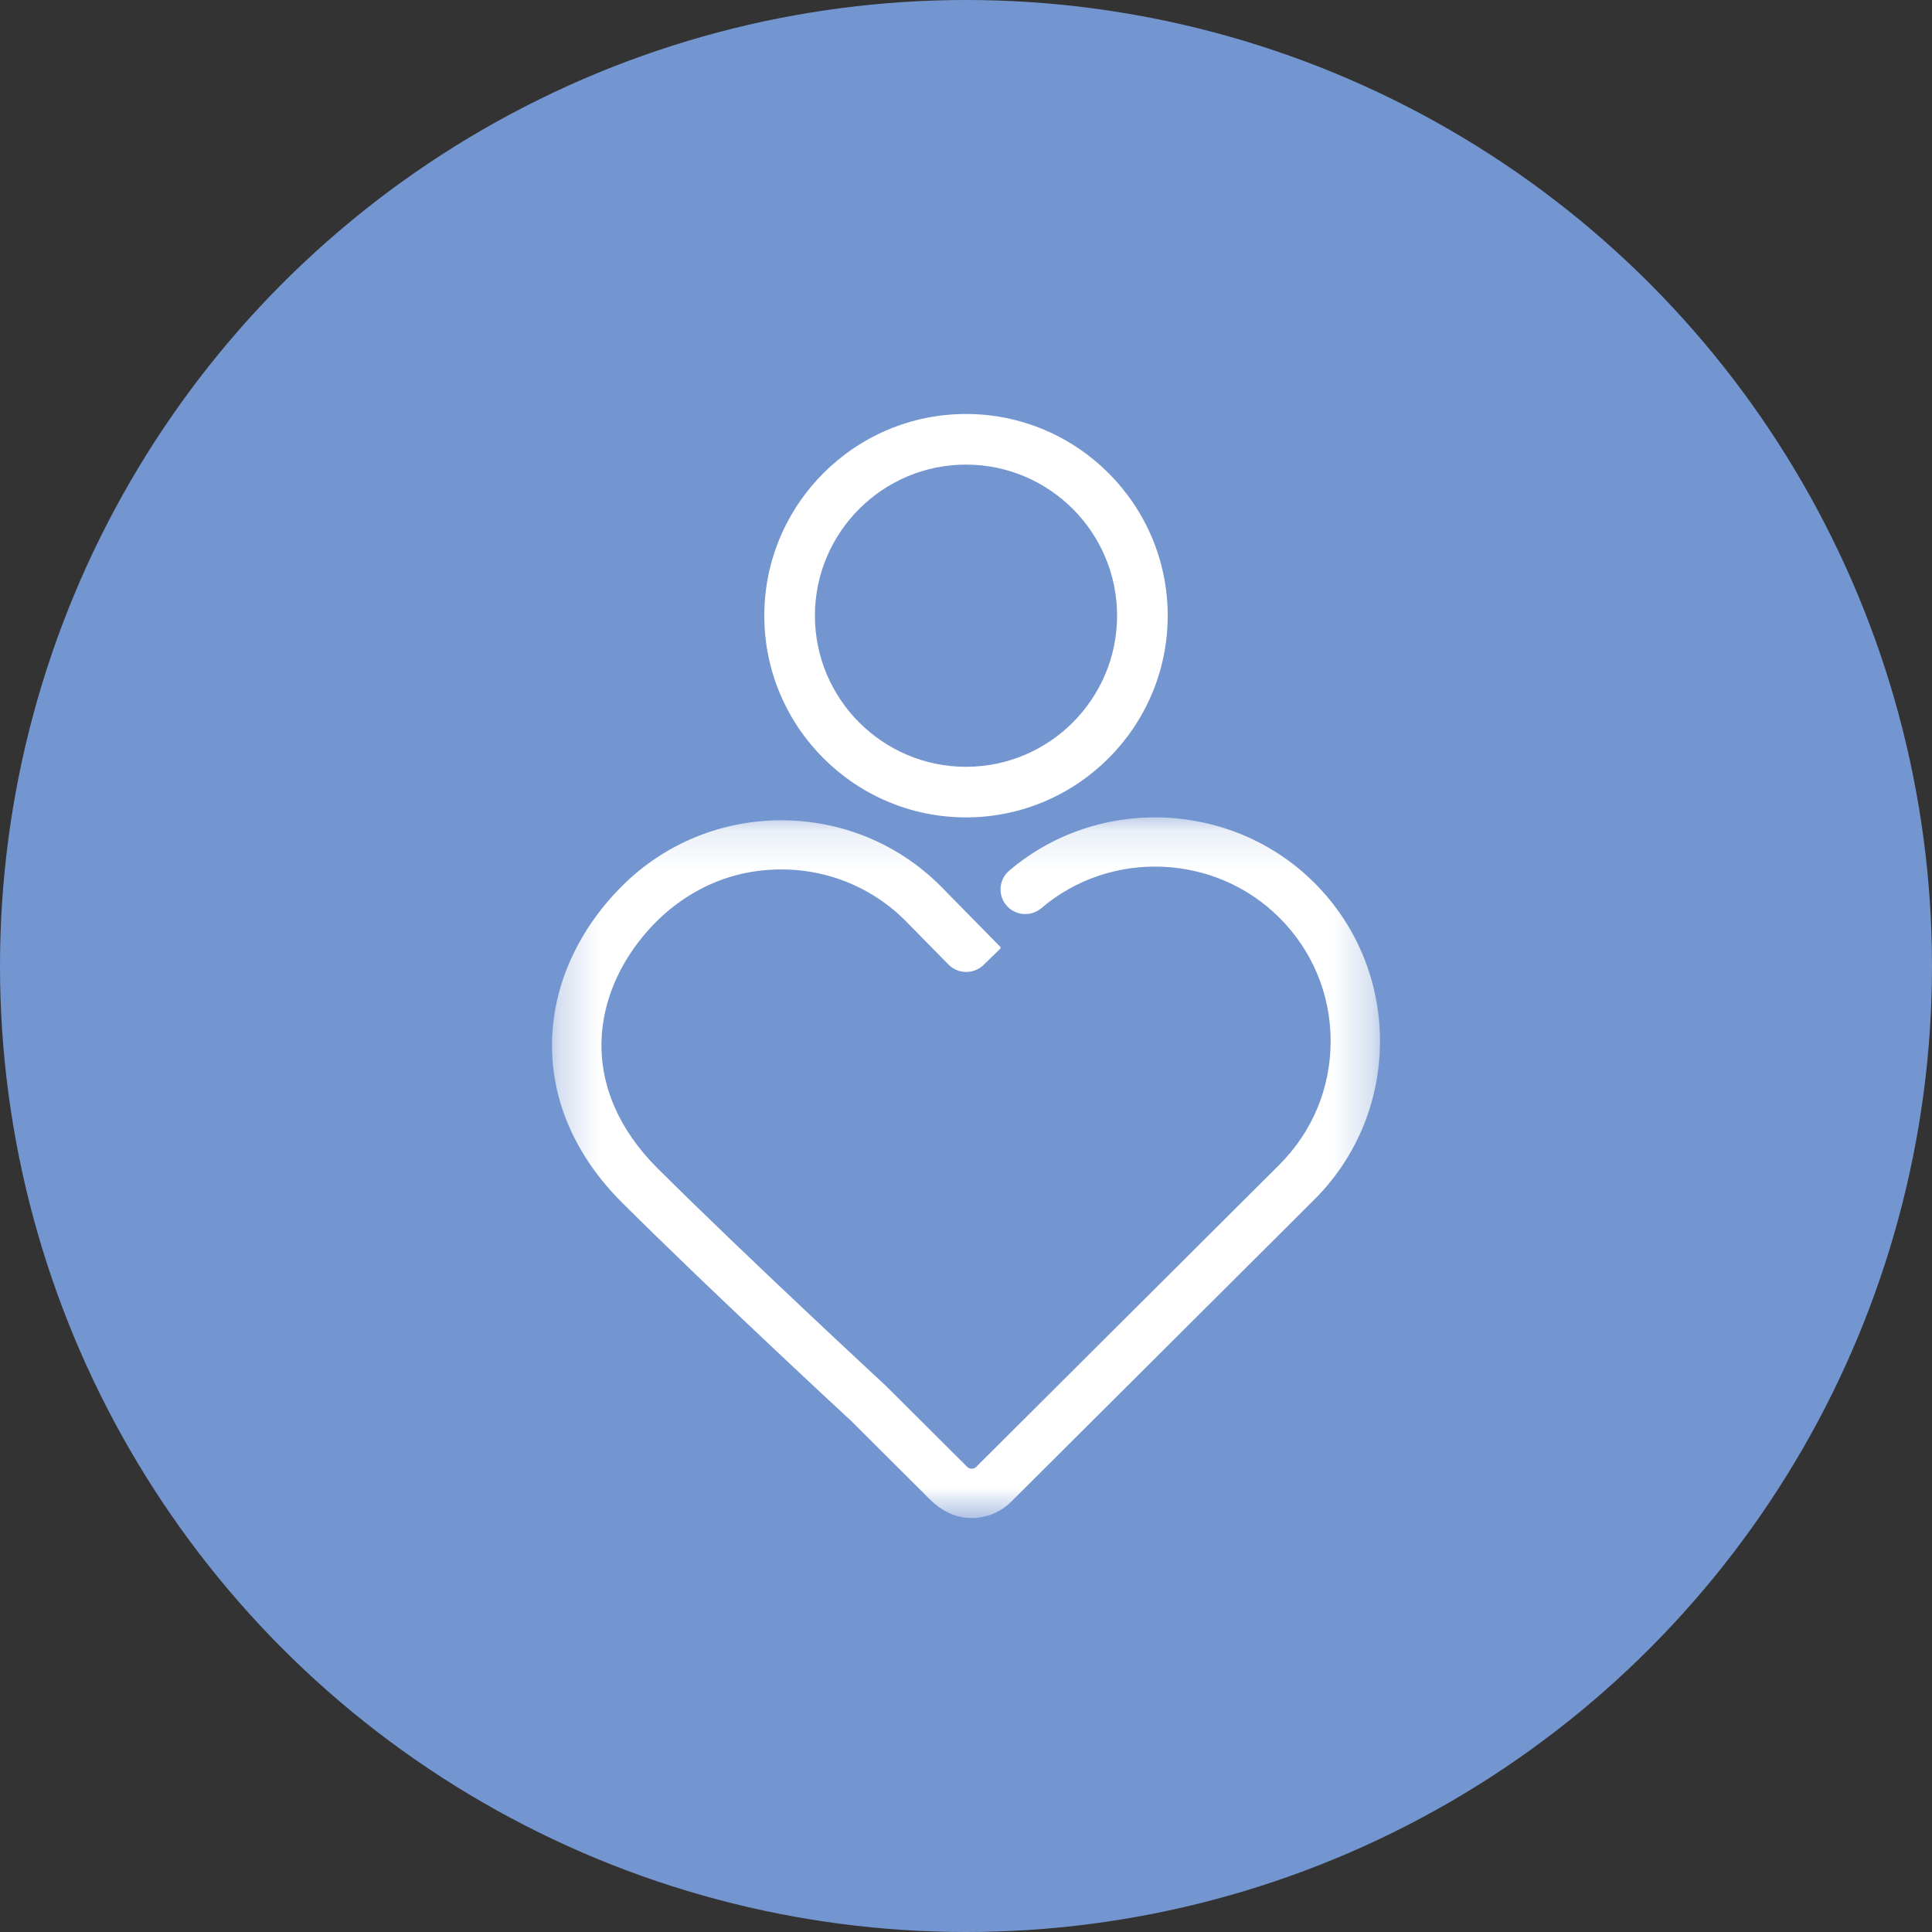 <svg width="50" height="50" viewBox="0 0 50 50" fill="none" xmlns="http://www.w3.org/2000/svg">
<rect x="0" y="0" width="50" height="50" fill="#333333" stroke="none"/>
<circle cx="25" cy="25" r="25" fill="#7496D0"/>
<mask id="mask0_892_3939" style="mask-type:luminance" maskUnits="userSpaceOnUse" x="14" y="21" width="22" height="19">
<path fill-rule="evenodd" clip-rule="evenodd" d="M14.286 21.154H35.714V39.286H14.286V21.154Z" fill="white"/>
</mask>
<g mask="url(#mask0_892_3939)">
<path fill-rule="evenodd" clip-rule="evenodd" d="M25.028 39.281C24.666 39.252 24.334 39.071 24.077 38.816L22.035 36.78C21.833 36.594 18.351 33.368 16.104 31.128C14.871 29.9 14.243 28.436 14.288 26.897C14.33 25.461 14.975 24.05 16.104 22.925C18.374 20.663 22.067 20.663 24.336 22.925L25.884 24.501C25.899 24.516 25.899 24.54 25.884 24.555L25.458 24.97C25.203 25.219 24.794 25.214 24.544 24.96L23.426 23.822C22.398 22.798 20.954 22.324 19.468 22.561C18.428 22.727 17.487 23.278 16.786 24.062C16.027 24.911 15.597 25.92 15.567 26.934C15.533 28.113 16.032 29.252 17.009 30.227C19.295 32.505 22.878 35.82 22.914 35.853C22.92 35.858 22.926 35.864 22.931 35.87L25.03 37.961C25.07 38.002 25.117 38.01 25.148 38.01C25.18 38.01 25.226 38.002 25.266 37.961L33.107 30.146C33.965 29.291 34.437 28.155 34.437 26.946C34.437 25.737 33.965 24.601 33.107 23.746C31.442 22.087 28.737 21.979 26.95 23.503C26.681 23.732 26.277 23.7 26.047 23.433C25.818 23.165 25.849 22.762 26.118 22.533C28.41 20.58 31.878 20.717 34.012 22.844C36.282 25.106 36.282 28.786 34.012 31.048L26.171 38.863C25.87 39.164 25.459 39.315 25.028 39.281Z" fill="white"/>
</g>
<path fill-rule="evenodd" clip-rule="evenodd" d="M25 12.024C22.844 12.024 21.09 13.778 21.09 15.934C21.09 18.09 22.844 19.845 25 19.845C27.156 19.845 28.91 18.09 28.91 15.934C28.91 13.778 27.156 12.024 25 12.024ZM25 21.154C22.122 21.154 19.78 18.812 19.78 15.934C19.78 13.056 22.122 10.714 25 10.714C27.878 10.714 30.22 13.056 30.22 15.934C30.22 18.812 27.878 21.154 25 21.154Z" fill="white"/>
</svg>
